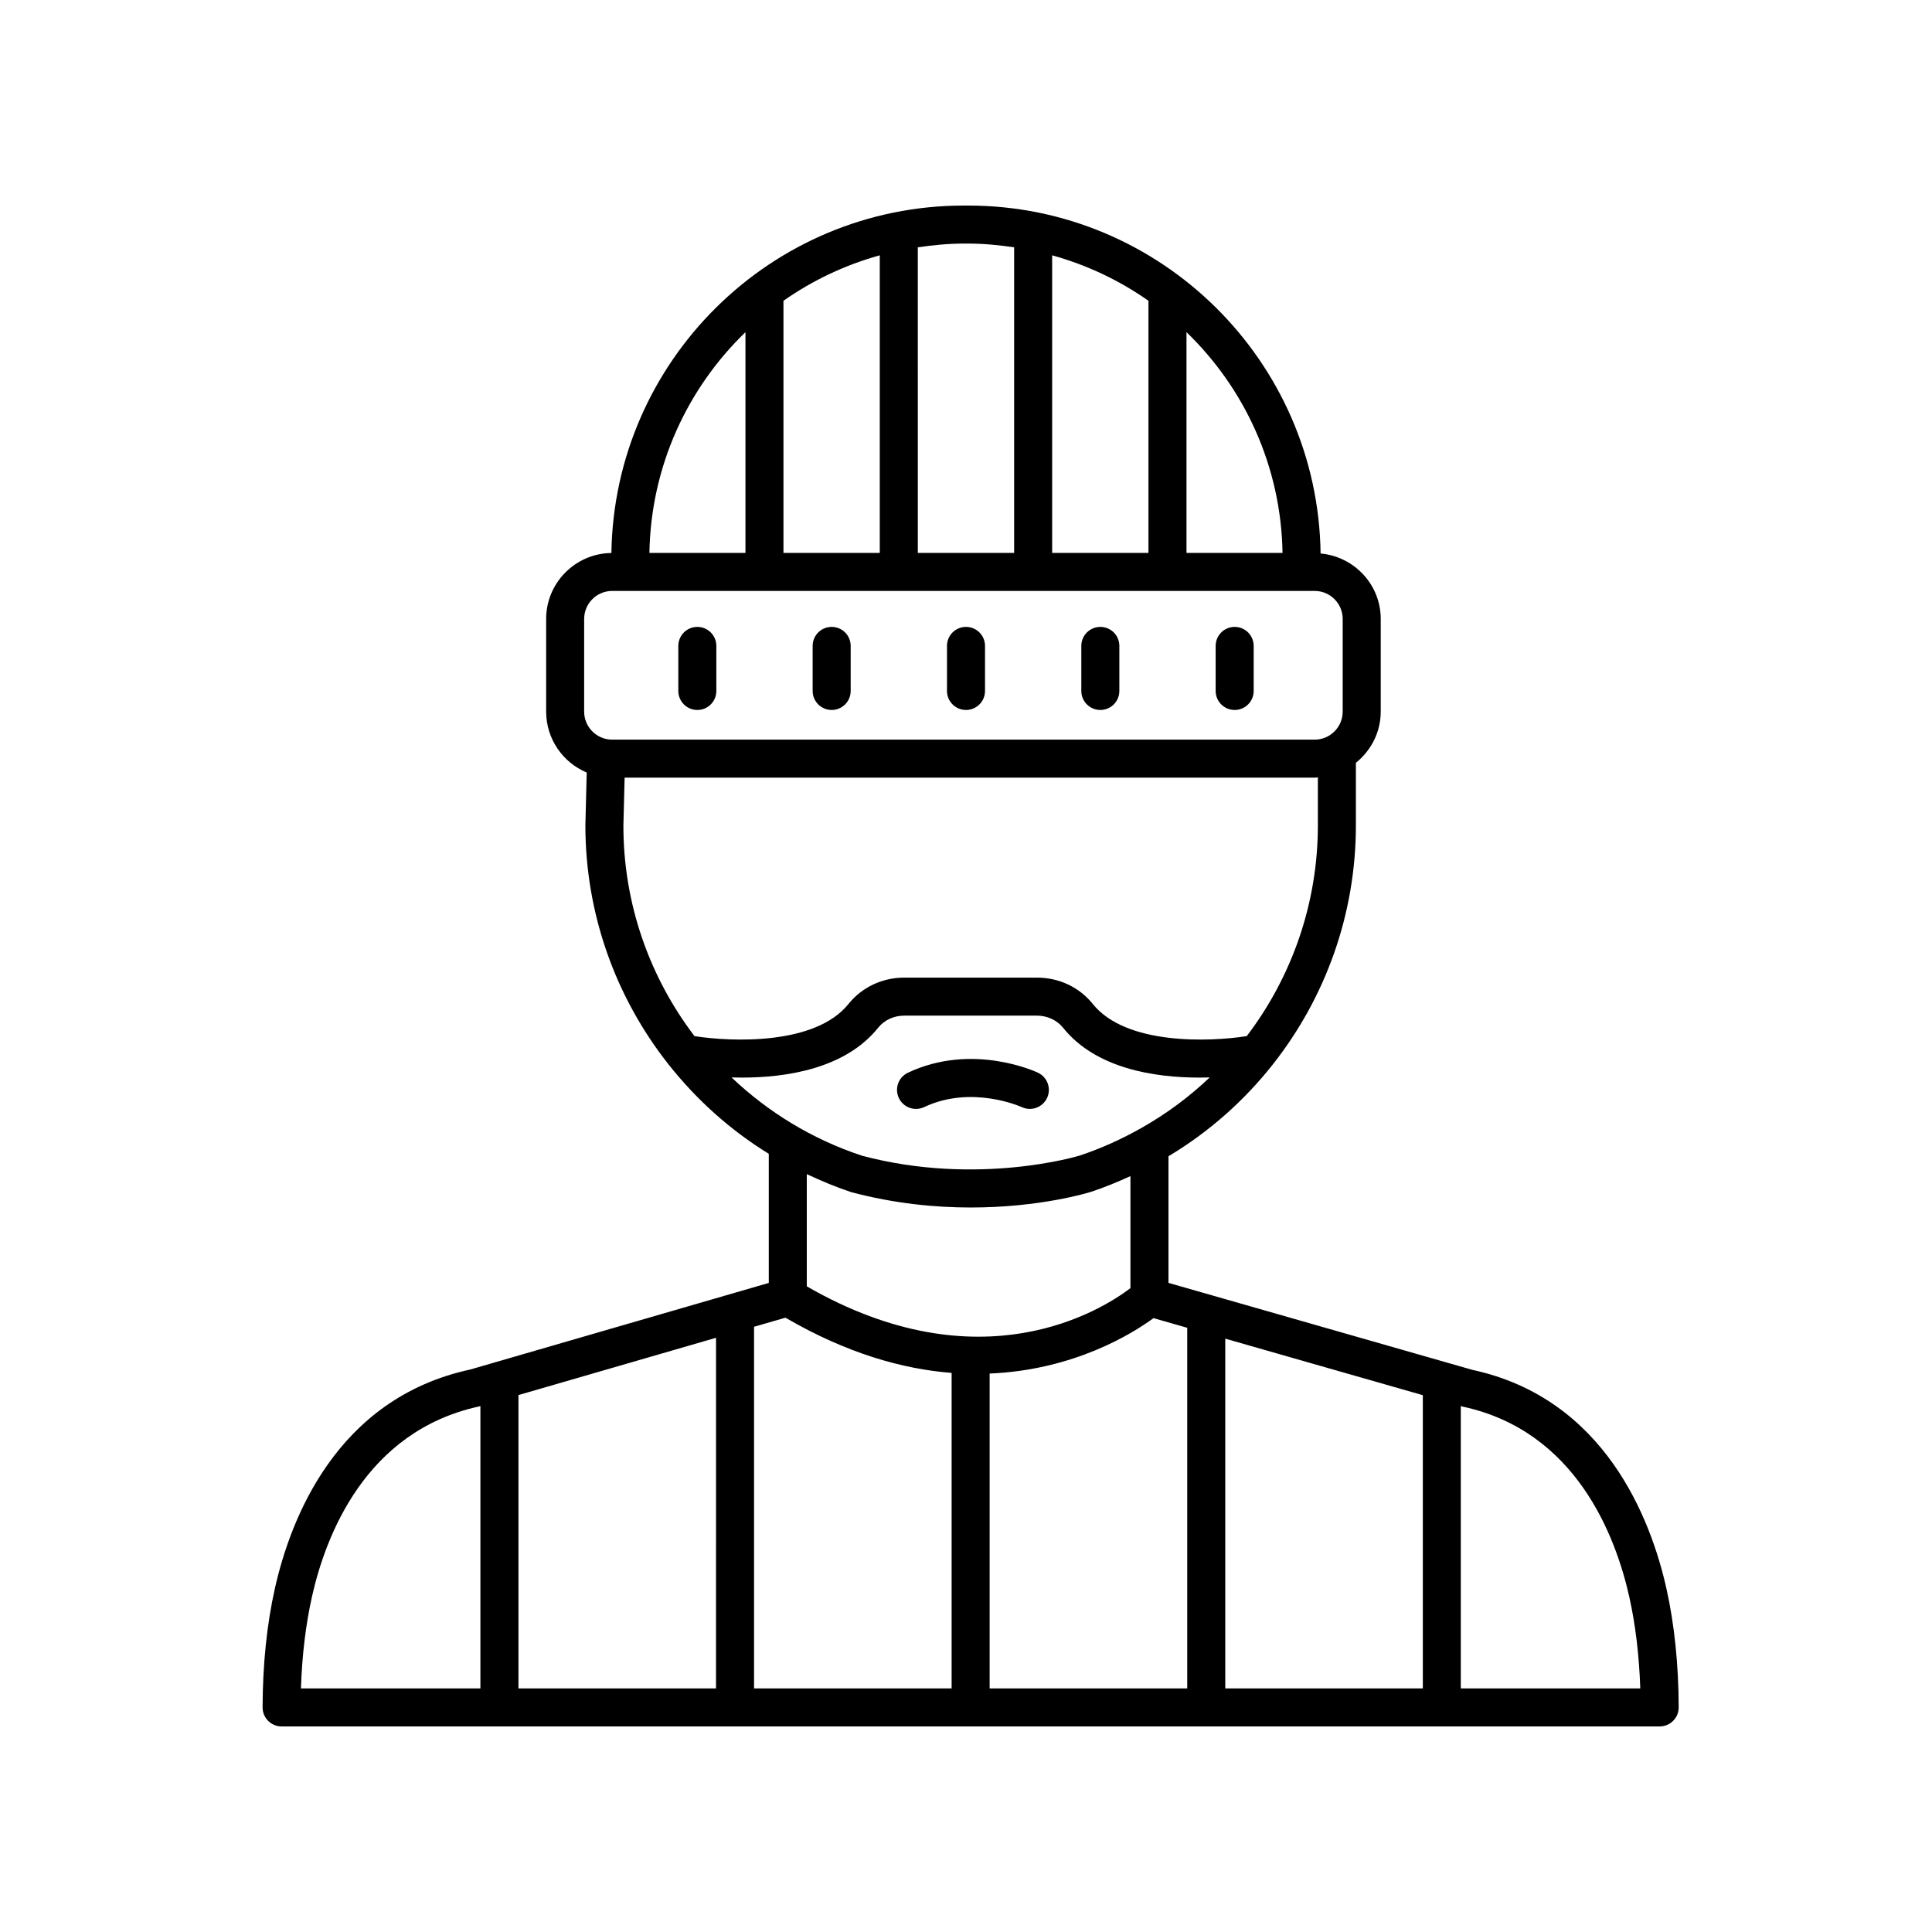<?xml version="1.0" encoding="UTF-8"?>
<!-- The Best Svg Icon site in the world: iconSvg.co, Visit us! https://iconsvg.co -->
<svg fill="#000000" width="800px" height="800px" version="1.1" viewBox="144 144 512 512" xmlns="http://www.w3.org/2000/svg">
 <g>
  <path d="m587.4 600.04c0.949-0.945 1.477-2.234 1.473-3.574-0.043-11.43-1.137-22.027-3.258-31.504-4.113-18.383-16.305-50.359-51.445-57.941l-80.512-23.047v-33.555c10.738-6.426 20.059-14.707 27.66-24.34 0.02-0.027 0.043-0.051 0.062-0.082 13.859-17.609 21.945-39.684 21.945-63.293v-16.551c3.981-3.211 6.582-8.066 6.582-13.566v-24.559c0-9.113-7.031-16.535-15.938-17.344-0.68-50.953-42.285-92.207-93.398-92.207h-1.152c-51.066 0-92.641 41.184-93.395 92.074-9.547 0.117-17.289 7.902-17.289 17.48v24.559c0 7.258 4.445 13.492 10.75 16.137l-0.355 13.977c0 23.562 8.055 45.602 21.906 63.207 0.074 0.113 0.168 0.207 0.25 0.316 7.32 9.227 16.207 17.246 26.449 23.547v34.215l-79.129 22.953c-35.457 7.664-47.648 39.645-51.762 58.023-2.129 9.492-3.219 20.094-3.258 31.504-0.004 1.34 0.527 2.625 1.473 3.574 0.941 0.945 2.227 1.48 3.566 1.48h365.21c1.336 0 2.621-0.535 3.566-1.484zm-243.57-104.43 8.32-2.41c16.211 9.445 31.047 13.617 44.039 14.633v83.613h-52.359zm-10.078 95.836h-52.355v-77.738l52.359-15.18zm72.512-83.441c22.367-0.934 37.863-10.602 43.43-14.688l8.934 2.559v95.57h-52.363zm62.441-9.246 52.359 14.98v77.707h-52.359zm-130.84-69.23c0.879 0.027 1.766 0.047 2.691 0.047 11.918 0 27.457-2.367 36.168-13.215 1.633-2.035 4.148-3.207 6.902-3.207h35.191c2.711 0 5.293 1.199 6.902 3.207 8.707 10.848 24.25 13.215 36.168 13.215 0.93 0 1.82-0.02 2.699-0.047-5.367 5.102-11.367 9.57-17.922 13.293-0.023 0.008-0.043 0.027-0.062 0.035-5.199 2.945-10.695 5.473-16.531 7.398-0.266 0.086-26.973 8.172-57.625 0.023-13.25-4.375-24.934-11.582-34.582-20.75zm146.02-139h-25.453v-58.5c15.391 14.867 25.066 35.559 25.453 58.5zm-61.055 0v-78.867c9.254 2.57 17.859 6.66 25.523 12.047v66.82zm-22.262-81.977c4.148 0 8.199 0.406 12.188 0.992v80.984h-25.523l-0.004-80.984c3.992-0.586 8.039-0.992 12.188-0.992zm-48.941 81.977v-66.82c7.664-5.387 16.273-9.477 25.523-12.047v78.867zm-10.074-58.5v58.5h-25.453c0.387-22.941 10.066-43.633 25.453-58.5zm-42.746 76c0-4.094 3.332-7.426 7.426-7.426h186.17c4.094 0 7.426 3.332 7.426 7.426v24.559c0 4.094-3.332 7.422-7.426 7.422h-186.17c-4.094 0-7.426-3.328-7.426-7.422zm10.723 42.059h182.88c0.289 0 0.555-0.07 0.84-0.086v12.703c0 20.758-6.93 40.207-18.848 55.879-9.887 1.539-32.008 2.43-40.812-8.531-3.562-4.434-8.941-6.973-14.766-6.973h-35.191c-5.824 0-11.203 2.543-14.766 6.973-8.797 10.965-30.93 10.07-40.816 8.531-11.922-15.656-18.844-35.066-18.844-55.75zm60.047 109.84c11.473 3.055 22.316 4.074 31.699 4.074 18.316 0 31.039-3.894 31.875-4.156 3.594-1.188 7.043-2.621 10.426-4.16v29.691c-7.59 5.758-39.68 26.082-85.77-0.48v-29.742c3.801 1.785 7.699 3.43 11.77 4.773zm-142.91 107.23c3.59-16.031 14.086-43.895 44.398-50.461l0.246-0.07v74.816h-47.562c0.293-8.75 1.27-16.902 2.918-24.285zm304.46 24.285v-74.824l0.582 0.168c29.977 6.481 40.473 34.34 44.062 50.375 1.645 7.363 2.621 15.516 2.918 24.281z"/>
  <path d="m328.8 332.15c2.785 0 5.039-2.254 5.039-5.039v-11.938c0-2.781-2.254-5.039-5.039-5.039s-5.039 2.254-5.039 5.039v11.938c0 2.781 2.254 5.039 5.039 5.039z"/>
  <path d="m364.4 332.15c2.785 0 5.039-2.254 5.039-5.039v-11.938c0-2.781-2.254-5.039-5.039-5.039-2.785 0-5.039 2.254-5.039 5.039v11.938c0 2.781 2.254 5.039 5.039 5.039z"/>
  <path d="m400 332.15c2.785 0 5.039-2.254 5.039-5.039v-11.938c0-2.781-2.254-5.039-5.039-5.039s-5.039 2.254-5.039 5.039v11.938c0 2.781 2.254 5.039 5.039 5.039z"/>
  <path d="m435.6 332.15c2.785 0 5.039-2.254 5.039-5.039v-11.938c0-2.781-2.254-5.039-5.039-5.039-2.785 0-5.039 2.254-5.039 5.039v11.938c0 2.781 2.254 5.039 5.039 5.039z"/>
  <path d="m471.2 332.15c2.785 0 5.039-2.254 5.039-5.039v-11.938c0-2.781-2.254-5.039-5.039-5.039-2.785 0-5.039 2.254-5.039 5.039v11.938c0.004 2.781 2.258 5.039 5.039 5.039z"/>
  <path d="m388.91 437.39c12.648-5.973 25.75-0.051 25.875 0.008 0.695 0.32 1.418 0.477 2.129 0.477 1.891 0 3.699-1.066 4.562-2.887 1.188-2.516 0.113-5.519-2.406-6.707-0.703-0.336-17.438-8.035-34.461 0-2.519 1.188-3.59 4.191-2.406 6.707 1.191 2.516 4.191 3.59 6.707 2.402z"/>
 </g>
</svg>